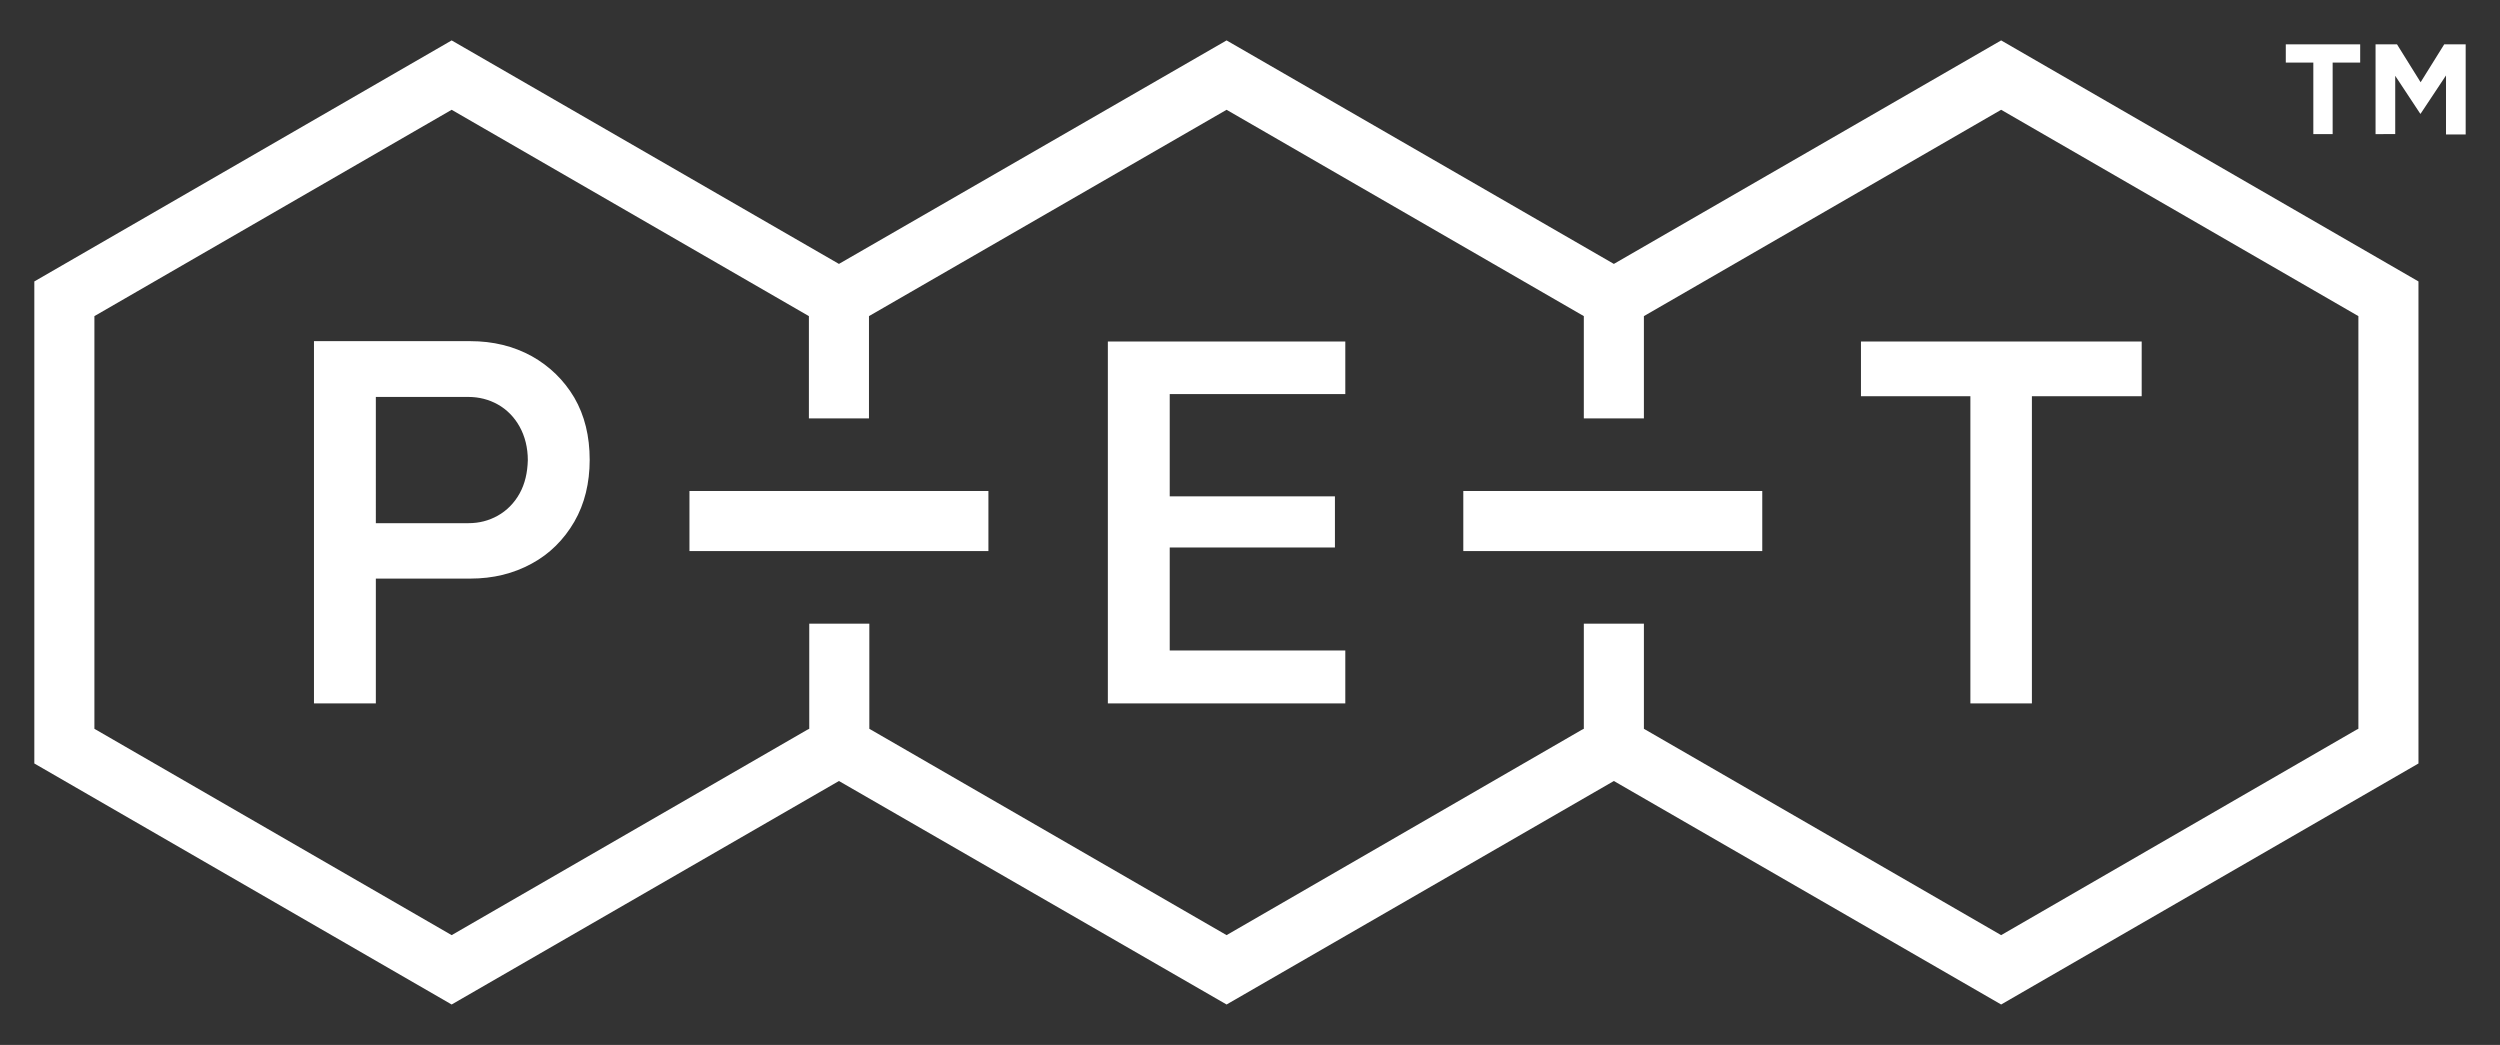 <?xml version="1.0" encoding="utf-8"?>
<!-- Generator: Adobe Illustrator 26.1.0, SVG Export Plug-In . SVG Version: 6.00 Build 0)  -->
<svg version="1.1" id="Layer_1" xmlns="http://www.w3.org/2000/svg" xmlns:xlink="http://www.w3.org/1999/xlink" x="0px" y="0px"
	 viewBox="0 0 699.1 292.2" style="enable-background:new 0 0 699.1 292.2;" xml:space="preserve">
<rect x="0" y="0" width="699.1" height="292.2" fill="#333333" stroke="none"/>
<style type="text/css">
	.st0{fill:#FFFFFF;}
</style>
<g>
	<g>
		<path class="st0" d="M148.7,99.6c-5.1-2.8-10.8-4.2-17.2-4.2H87.8v101.3h17.3v-34.9h26.4c6.4,0,12.1-1.4,17.2-4.2
			c5-2.7,9-6.7,11.9-11.7c2.9-5,4.3-10.9,4.3-17.3c0-6.6-1.4-12.4-4.3-17.4C157.7,106.3,153.7,102.4,148.7,99.6z M145.3,138
			c-1.5,2.7-3.6,4.8-6.1,6.2c-2.5,1.4-5.2,2.1-8.2,2.1h-25.9V111H131c2.9,0,5.7,0.7,8.2,2.1c2.5,1.4,4.6,3.5,6.1,6.2
			c1.5,2.7,2.3,5.9,2.3,9.4C147.5,132.2,146.8,135.3,145.3,138z"/>
		<polygon class="st0" points="327.1,153.1 373.3,153.1 373.3,138.8 327.1,138.8 327.1,110.2 376.2,110.2 376.2,95.5 309.8,95.5 
			309.8,196.7 376.2,196.7 376.2,181.9 327.1,181.9 		"/>
		<polygon class="st0" points="551,196.7 568.2,196.7 568.2,110.8 598.9,110.8 598.9,95.5 520.4,95.5 520.4,110.8 551,110.8 		"/>
		<path class="st0" d="M343,11.3L234.6,73.8L126.3,11.3L9.6,78.7v134.8l116.7,67.4l108.3-62.5L343,280.9l108.3-62.5l108.3,62.5
			l116.7-67.4V78.7L559.6,11.3L451.3,73.8L343,11.3z M459.7,88.4l99.9-57.7l99.9,57.7v115.4l-0.6,0.3l-99.3,57.4l-99.9-57.7v-29.4
			h-16.8v29.4l-0.6,0.3L343,261.5l-99.9-57.7v-29.4h-16.8v29.4l-0.6,0.3l-99.4,57.4l-99.9-57.7V88.4l99.9-57.7l99.9,57.7V117h16.8
			V88.4L343,30.7l99.9,57.7V117h16.8V88.4z"/>
		<rect x="409.2" y="137.3" class="st0" width="83.6" height="16.8"/>
		<rect x="192.8" y="137.3" class="st0" width="83.6" height="16.8"/>
	</g>
	<g>
		<path class="st0" d="M646.9,37.5v-20h-7.7v-5.1h20.8v5.1h-7.7v20H646.9z"/>
		<path class="st0" d="M664.3,37.5V12.4h6l6.6,10.6l6.6-10.6h6v25.2H684V21.1l-7.1,10.7h-0.1l-7-10.6v16.3H664.3z"/>
	</g>
</g>
</svg>

